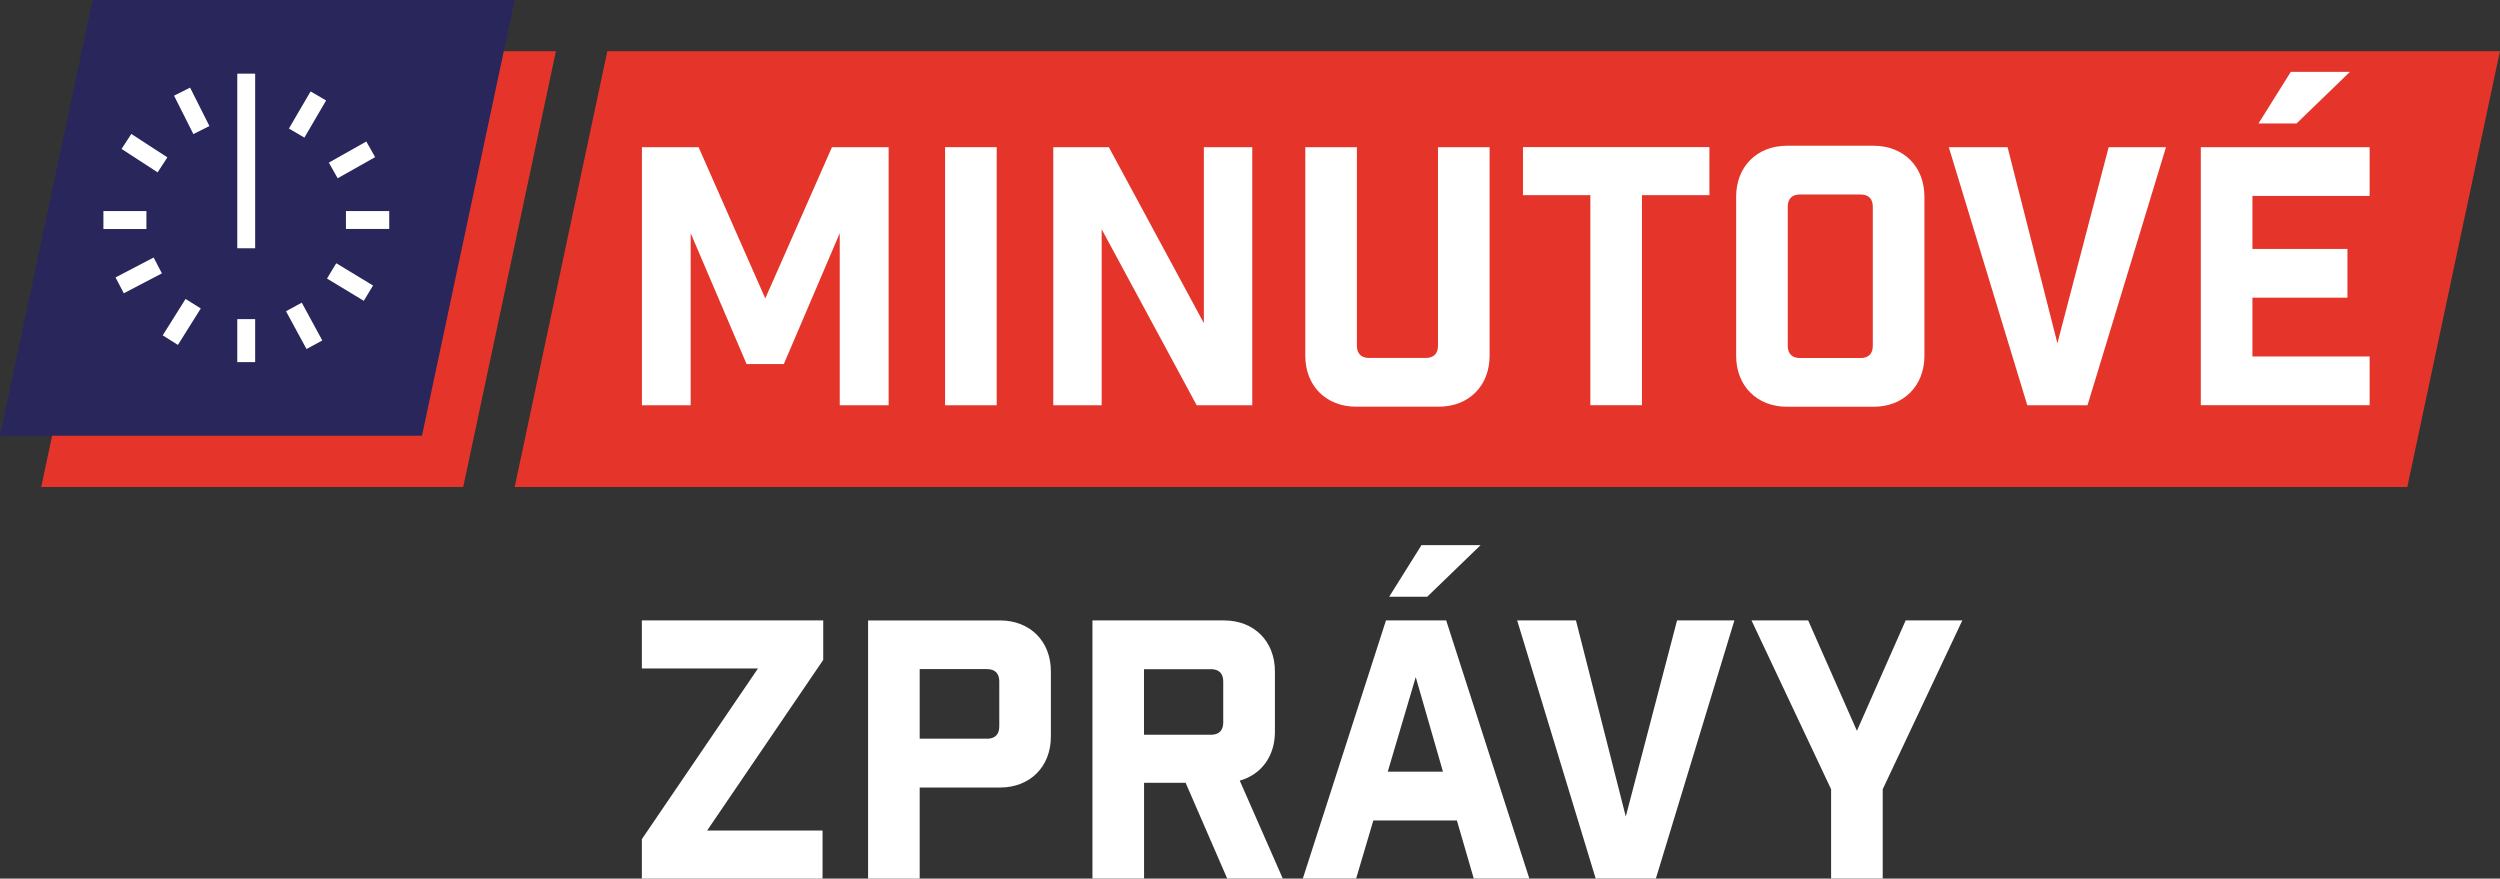 <?xml version="1.0" encoding="UTF-8" standalone="no"?><!DOCTYPE svg PUBLIC "-//W3C//DTD SVG 1.1//EN" "http://www.w3.org/Graphics/SVG/1.1/DTD/svg11.dtd"><svg width="100%" height="100%" viewBox="0 0 15260 5363" version="1.1" xmlns="http://www.w3.org/2000/svg" xmlns:xlink="http://www.w3.org/1999/xlink" xml:space="preserve" xmlns:serif="http://www.serif.com/" style="fill-rule:evenodd;clip-rule:evenodd;stroke-linejoin:round;stroke-miterlimit:2;"><rect x="0" y="0" width="15260" height="5363" fill="#333333" stroke="none"/><g id="Vrstva_1-2"><g><g><path d="M14694.2,2972.5l-11552.5,0l565.416,-2660l11552.5,0l-565.416,2660Z" style="fill:#e5352b;fill-rule:nonzero;"/><g><path d="M5424.17,2473.75l-298.334,0l0,-1050.42l-341.25,798.75l-227.5,0l-341.25,-798.75l0,1050.42l-297.5,0l0,-1575.42l345.834,0l407.083,923.334l407.083,-923.334l345.834,0l-0,1575.42Z" style="fill:#fff;fill-rule:nonzero;"/><rect x="5768.75" y="898.333" width="315" height="1575.42" style="fill:#fff;fill-rule:nonzero;"/><path d="M7643.75,898.333l0,1575.42l-339.167,0l-580,-1074.58l0,1074.58l-295.416,0l-0,-1575.42l339.166,0l580,1074.17l0,-1074.17l295.417,0Z" style="fill:#fff;fill-rule:nonzero;"/><path d="M9092.5,2171.67c0,183.75 -127.083,310.833 -310.833,310.833l-503.334,0c-183.75,0 -310.833,-127.083 -310.833,-310.833l0,-1273.33l315,0l0,1212.08c0,48.333 26.25,74.583 74.583,74.583l345.834,0c48.333,0 74.583,-26.25 74.583,-74.583l-0,-1212.08l315,0l-0,1273.33Z" style="fill:#fff;fill-rule:nonzero;"/><path d="M10022.5,1191.25l0,1282.08l-315,0l0,-1282.08l-411.25,0l0,-293.333l1137.92,-0l-0,293.333l-411.667,0Z" style="fill:#fff;fill-rule:nonzero;"/><path d="M11435.8,889.583c183.75,0 310.834,127.084 310.834,310.834l-0,971.666c-0,183.75 -127.084,310.834 -310.834,310.834l-527.5,-0c-183.75,-0 -310.833,-127.084 -310.833,-310.834l0,-971.666c0,-183.75 127.083,-310.834 310.833,-310.834l527.5,0Zm-4.166,372.084c-0,-48.334 -26.25,-74.584 -74.584,-74.584l-370,0c-48.333,0 -74.583,26.25 -74.583,74.584l-0,849.166c-0,48.334 26.25,74.584 74.583,74.584l370,-0c48.334,-0 74.584,-26.25 74.584,-74.584l-0,-849.166Z" style="fill:#fff;fill-rule:nonzero;"/><path d="M12742.1,2473.75l-367.5,0l-479.166,-1575.42l358.75,0l304.166,1197.08l312.917,-1197.08l350,0l-479.167,1575.42Z" style="fill:#fff;fill-rule:nonzero;"/><path d="M14464.2,898.333l-0,297.5l-715.417,0l0,323.75l580,0l0,297.5l-580,0l0,358.75l715.417,0l-0,297.5l-1030.42,0l0,-1575l1030.42,0Zm-678.334,-144.583l197.084,-315l360.833,-0l-325.833,315l-232.084,-0Z" style="fill:#fff;fill-rule:nonzero;"/><path d="M4626.67,4080.42l-708.75,-0l-0,-293.334l1107.08,0l0,240.834l-708.75,1041.67l704.583,0l0,293.334l-1102.92,-0l-0,-240.834l708.75,-1041.67Z" style="fill:#fff;fill-rule:nonzero;"/><path d="M6103.75,3787.08c183.75,0 310.833,127.084 310.833,310.834l0,398.333c0,183.75 -127.083,310.833 -310.833,310.833l-490,0l0,555.834l-315,-0l0,-1575.42l805.417,0l-0.417,-0.417Zm-78.75,722.084c48.333,-0 74.583,-26.25 74.583,-74.584l0,-275.833c0,-48.333 -26.25,-74.583 -74.583,-74.583l-411.25,-0l0,424.583l411.25,0l0,0.417Z" style="fill:#fff;fill-rule:nonzero;"/><path d="M7490.83,5362.5l-253.75,-584.167l-253.75,0l0,584.167l-315,0l0,-1575.42l802.917,0c183.75,0 310.833,127.084 310.833,310.834l0,369.583c0,148.75 -83.333,260.417 -214.583,297.5l262.5,597.5l-339.167,0Zm-24.166,-1203.33c-0,-48.334 -26.25,-74.584 -74.584,-74.584l-409.166,0l-0,400.417l409.166,0c48.334,0 74.584,-26.25 74.584,-74.583l-0,-251.667l-0,0.417Z" style="fill:#fff;fill-rule:nonzero;"/><path d="M8278.33,5362.5l-325.833,0l507.5,-1575.42l367.5,0l507.5,1575.42l-339.167,0l-102.916,-354.583l-510,-0l-105,354.583l0.416,0Zm192.5,-652.083l337.084,-0l-166.25,-577.5l-170.834,577.5Zm8.75,-1067.92l197.084,-315l360.833,0l-325.833,315l-232.084,0Z" style="fill:#fff;fill-rule:nonzero;"/><path d="M10107.5,5362.5l-367.5,0l-479.167,-1575.42l358.75,0l304.167,1197.08l312.917,-1197.08l350,0l-479.167,1575.42Z" style="fill:#fff;fill-rule:nonzero;"/><path d="M11177.1,5362.5l0,-545l-485.833,-1030.42l345.833,0l297.5,673.75l297.5,-673.75l345.834,0l-485.834,1030.42l0,545l-315,0Z" style="fill:#fff;fill-rule:nonzero;"/></g></g><path d="M2827.5,2972.5l-2575.83,0l565.416,-2660l2576.25,0l-565.833,2660Z" style="fill:#e5352b;fill-rule:nonzero;"/><path d="M2575.83,2659.58l-2575.83,0l565.417,-2659.58l2576.25,0l-565.834,2659.58Z" style="fill:#29265b;fill-rule:nonzero;"/><g><rect x="1448.33" y="449.583" width="109.167" height="1065.83" style="fill:#fff;"/><path d="M1895.89,558.04l-132.439,226.642l94.614,55.287l132.438,-226.641l-94.613,-55.288Z" style="fill:#fff;"/><path d="M2235.97,863.711l-228.693,128.862l53.795,95.47l228.693,-128.862l-53.795,-95.47Z" style="fill:#fff;"/><rect x="2111.67" y="1288.33" width="264.167" height="109.167" style="fill:#fff;"/><path d="M2052.53,1606.86l-56.551,93.377l224.533,135.982l56.551,-93.377l-224.533,-135.982Z" style="fill:#fff;"/><path d="M1841.99,1847.47l-96.304,52.289l125.254,230.689l96.304,-52.289l-125.254,-230.689Z" style="fill:#fff;"/><path d="M1132.67,1824.69l-139.492,222.369l92.831,58.233l139.492,-222.37l-92.831,-58.232Z" style="fill:#fff;"/><path d="M937.761,1571.83l-232.628,121.615l50.577,96.744l232.628,-121.615l-50.577,-96.744Z" style="fill:#fff;"/><path d="M801.5,817.548l-59.457,91.555l220.151,142.968l59.457,-91.555l-220.151,-142.968Z" style="fill:#fff;"/><path d="M1160.28,534.761l-97.898,49.237l117.946,234.51l97.899,-49.237l-117.947,-234.51Z" style="fill:#fff;"/><rect x="1448.33" y="1947.92" width="109.167" height="262.5" style="fill:#fff;"/><rect x="631.25" y="1288.33" width="262.5" height="109.583" style="fill:#fff;"/></g></g></g></svg>